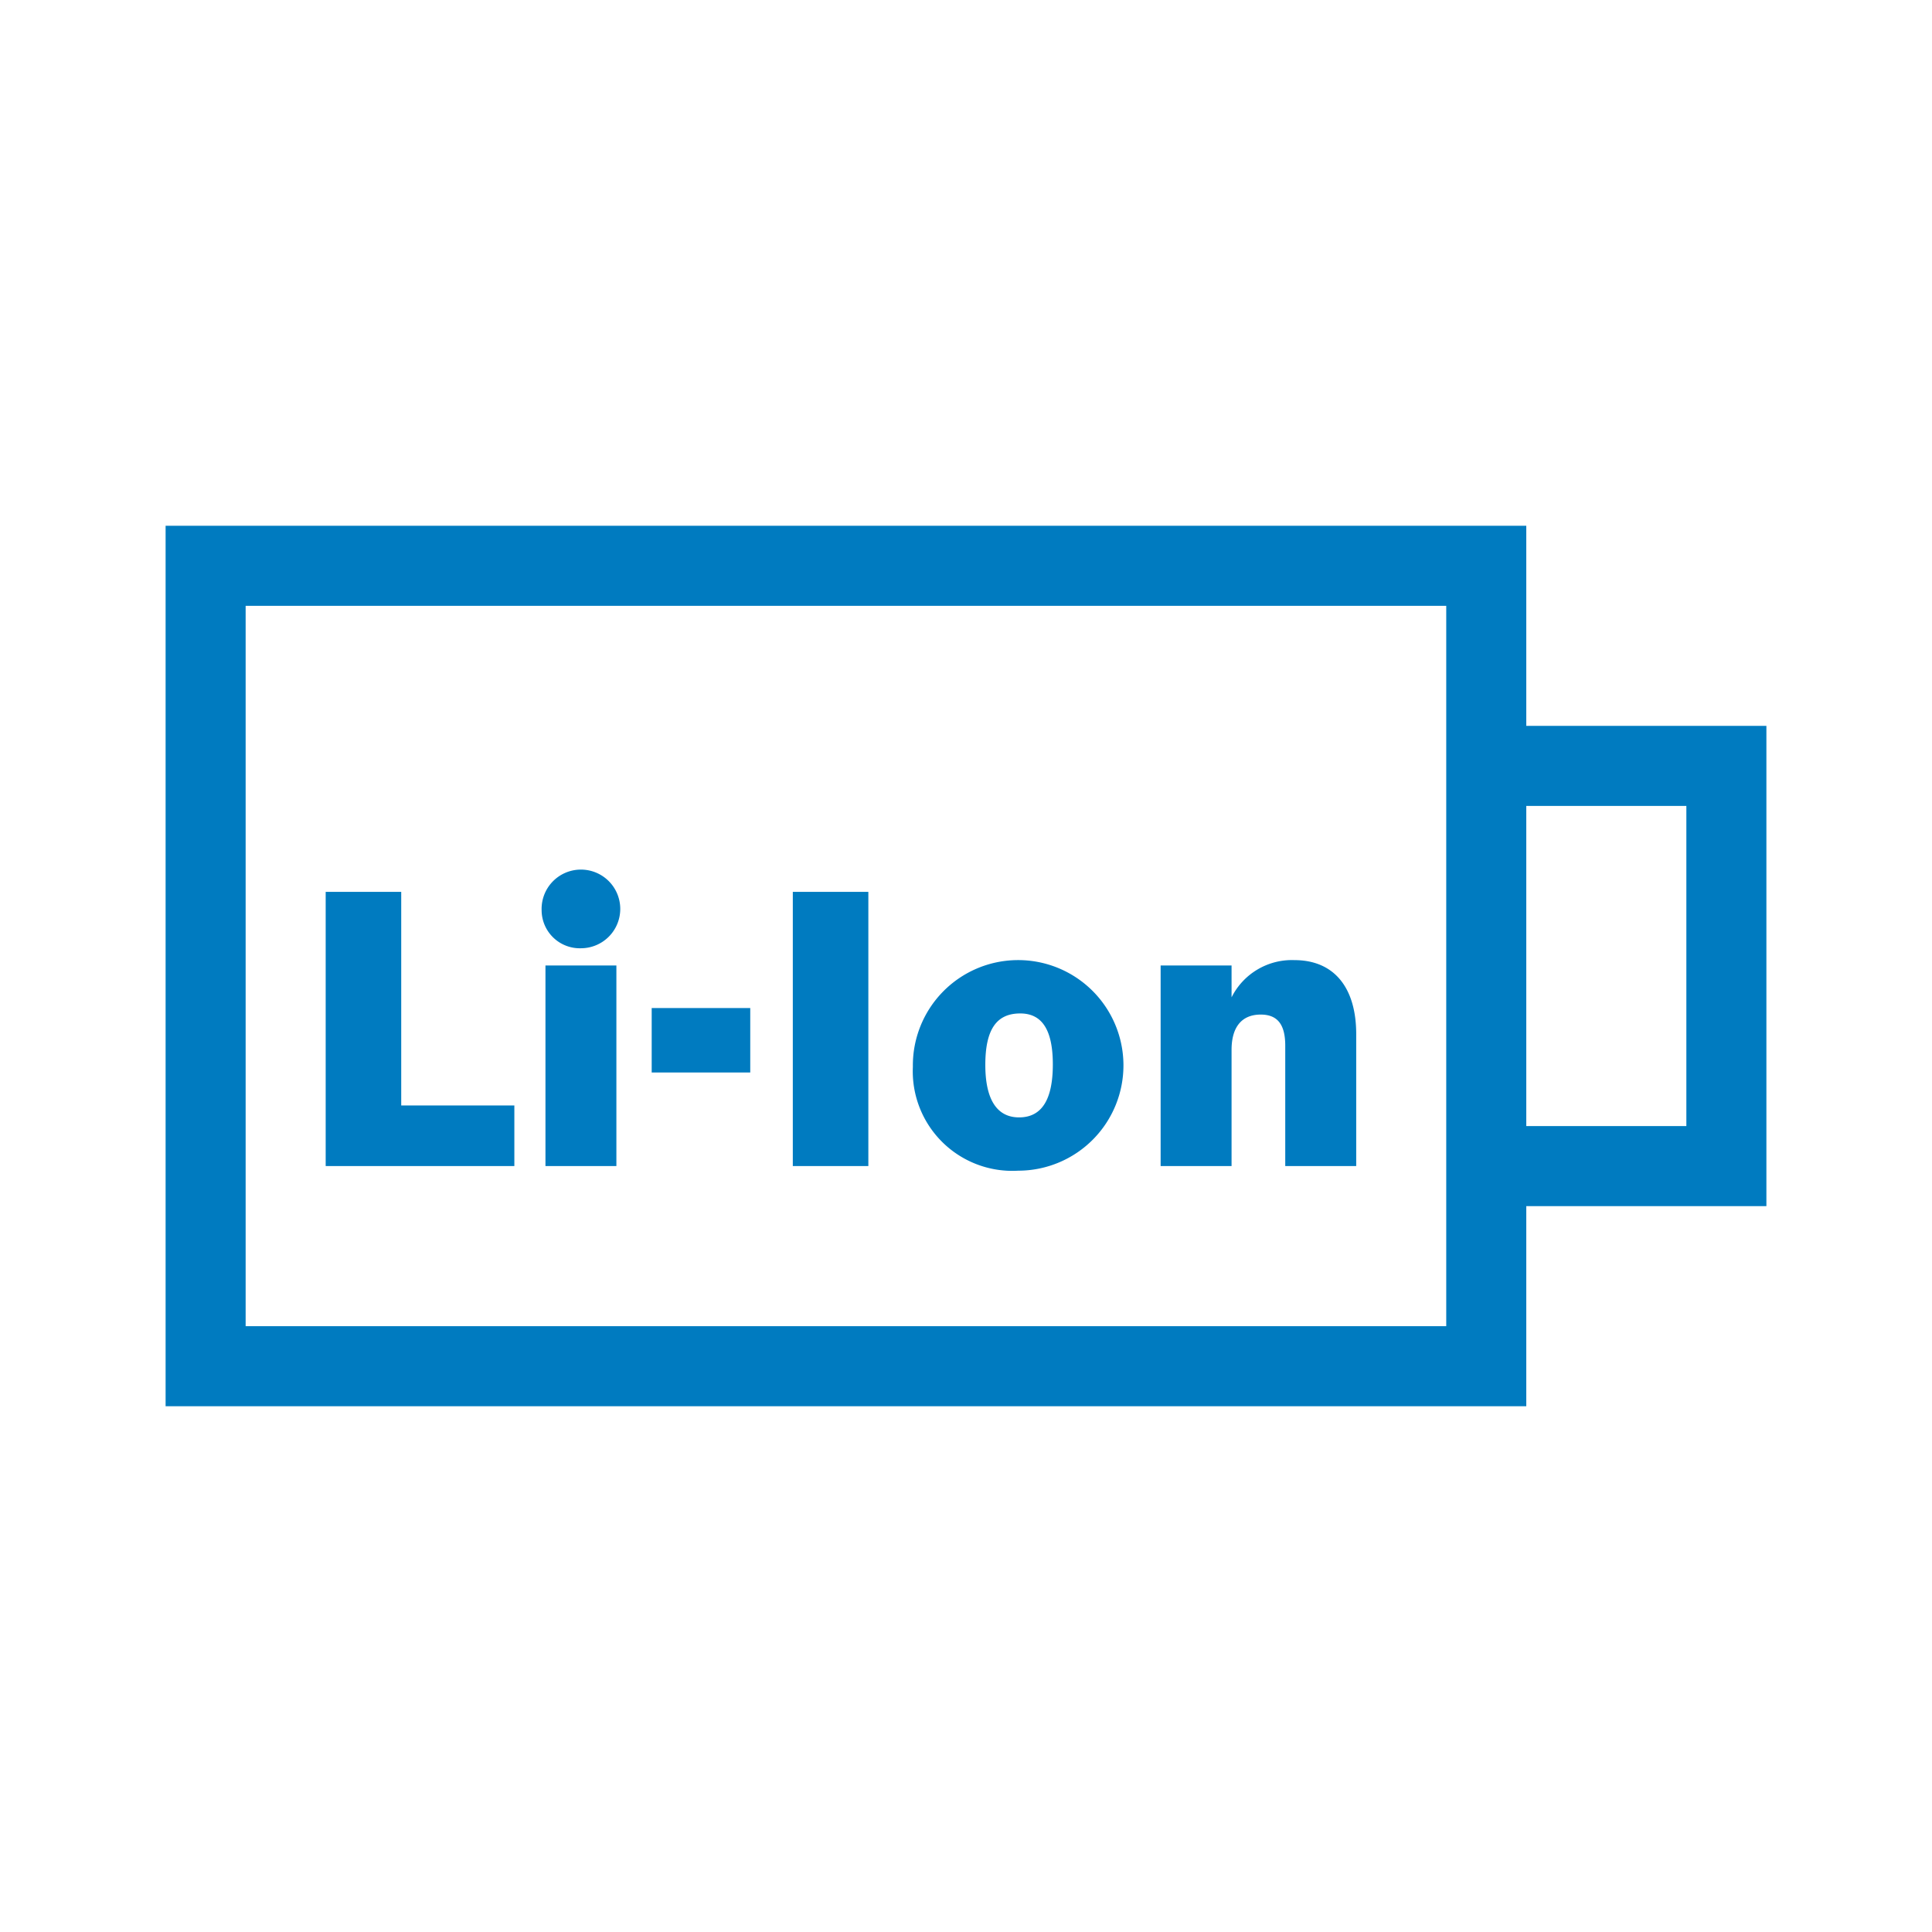<?xml version="1.0" encoding="UTF-8"?>
<svg xmlns="http://www.w3.org/2000/svg" width="70" height="70" viewBox="0 0 70 70">
  <path d="M55.3,26.3V19.05H6v31.9H55.3V43.7H64V26.3Zm-2.9,0V48.05H8.9V21.95H52.4Zm8.7,14.5H55.3V29.2h5.8ZM18.636,42.249H11.8V32.314h2.737v7.739H18.636Zm1.127-7.267H22.333v7.267H19.763Zm-.139-2.001a1.425,1.425,0,1,1,1.431,1.376,1.383,1.383,0,0,1-1.431-1.375Zm7.559,5.878H23.612V36.524h3.571Zm4.28,3.39h-2.738V32.314H31.462v9.934Zm5.447.167A3.815,3.815,0,1,0,33.075,38.65,3.607,3.607,0,0,0,36.91,42.415Zm.055-5.697c.792,0,1.181.597,1.181,1.848,0,1.278-.403,1.918-1.223,1.918-.806,0-1.223-.653-1.223-1.904C35.701,37.302,36.103,36.719,36.965,36.719Zm7.657,5.53H42.052V34.982h2.57V36.135a2.444,2.444,0,0,1,2.279-1.348c1.417,0,2.237.973,2.237,2.682v4.78H46.567V37.886c0-.764-.278-1.126-.889-1.126-.681,0-1.056.445-1.056,1.278v4.21Z" fill="#007bc0"></path>
</svg>
